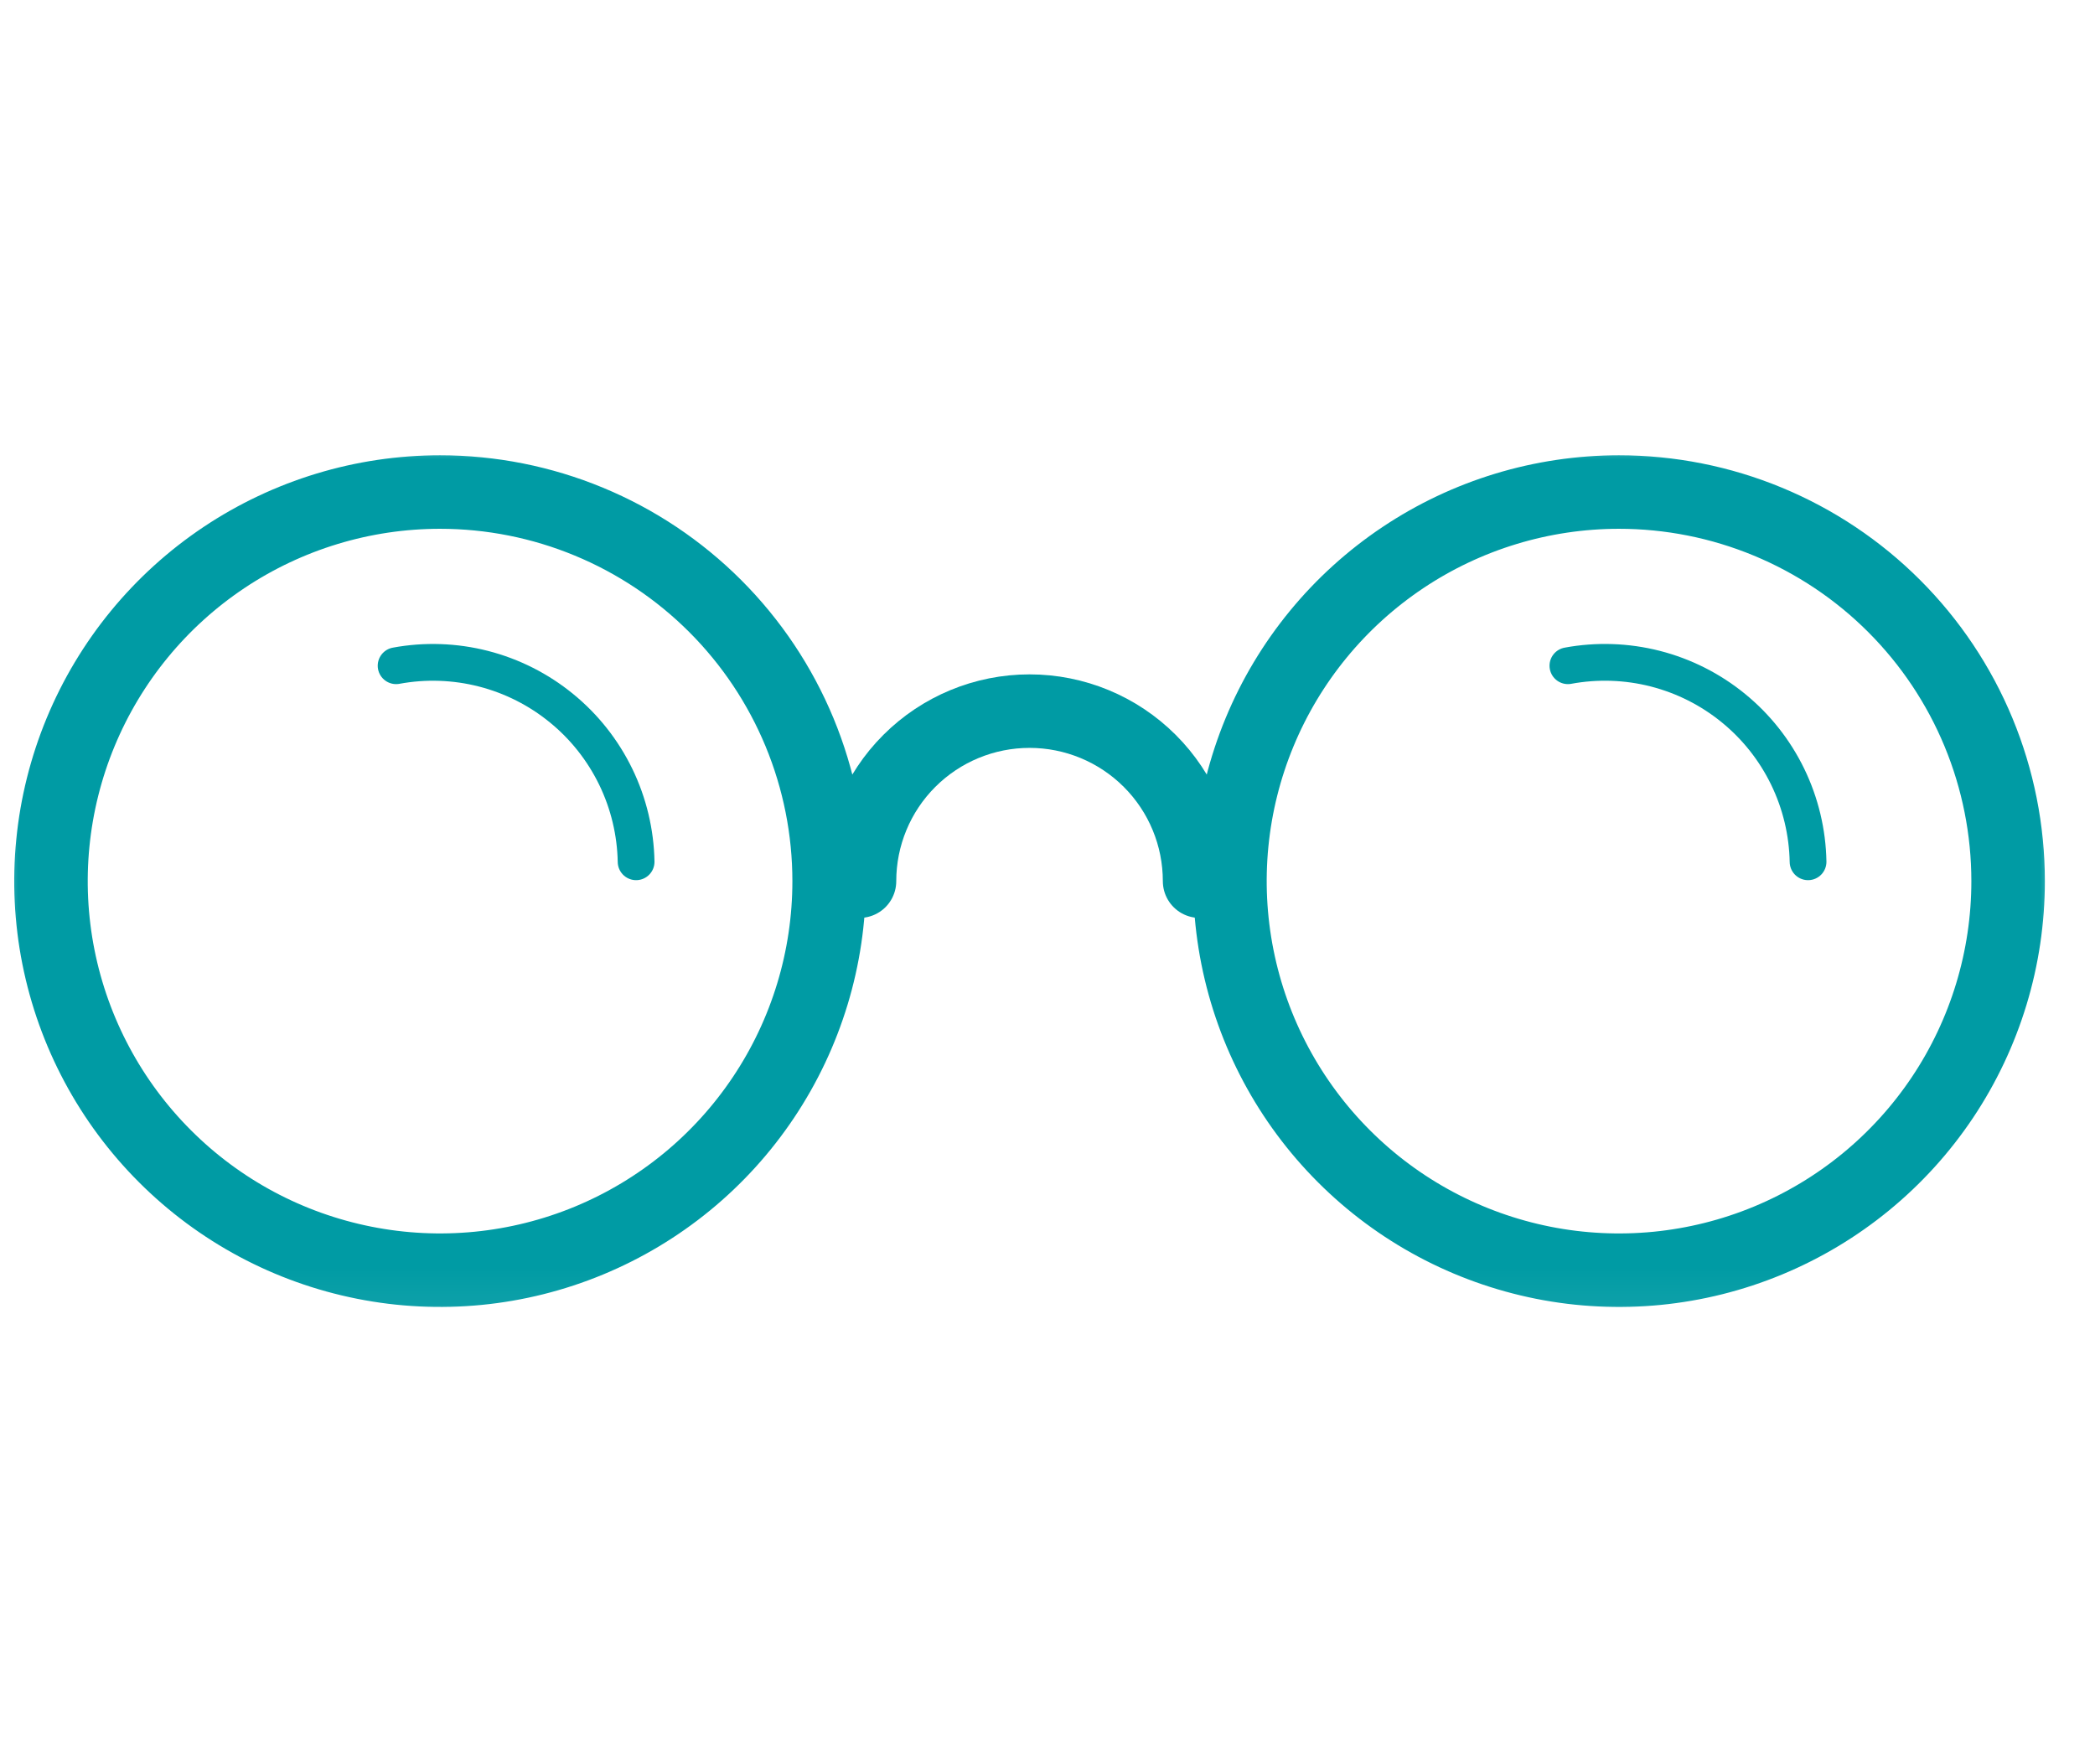 <?xml version="1.0" encoding="UTF-8"?>
<svg xmlns="http://www.w3.org/2000/svg" width="57" height="48" viewBox="0 0 57 48" fill="none">
  <g clip-path="url(#clip0_1_40)">
    <mask id="mask0_1_40" style="mask-type:luminance" maskUnits="userSpaceOnUse" x="0" y="12" width="57" height="24">
      <path d="M56.02 12H0V35.947H56.02V12Z" fill="white"></path>
    </mask>
    <g mask="url(#mask0_1_40)">
      <path d="M22.559 23.974C22.559 26.068 21.938 28.114 20.774 29.855C19.611 31.596 17.958 32.952 16.024 33.753C14.089 34.554 11.961 34.764 9.908 34.355C7.854 33.947 5.968 32.939 4.488 31.458C3.007 29.978 1.999 28.092 1.59 26.038C1.182 23.985 1.392 21.857 2.193 19.922C2.994 17.988 4.35 16.335 6.091 15.171C7.832 14.008 9.878 13.387 11.972 13.387C13.362 13.387 14.739 13.661 16.023 14.193C17.308 14.725 18.475 15.505 19.458 16.488C20.441 17.471 21.221 18.638 21.753 19.922C22.285 21.207 22.559 22.584 22.559 23.974Z" stroke="#009BA4" stroke-width="2" stroke-miterlimit="10"></path>
      <path d="M54.636 23.974C54.636 26.067 54.015 28.114 52.852 29.855C51.689 31.595 50.035 32.952 48.101 33.753C46.167 34.554 44.039 34.764 41.986 34.356C39.932 33.947 38.046 32.94 36.566 31.459C35.085 29.979 34.077 28.093 33.668 26.04C33.259 23.987 33.468 21.859 34.269 19.924C35.069 17.99 36.426 16.337 38.166 15.173C39.906 14.009 41.953 13.388 44.046 13.387C45.437 13.387 46.814 13.66 48.098 14.192C49.383 14.724 50.551 15.504 51.534 16.487C52.517 17.47 53.298 18.637 53.83 19.922C54.362 21.206 54.636 22.583 54.636 23.974Z" stroke="#009BA4" stroke-width="2" stroke-miterlimit="10"></path>
      <path d="M23.385 23.974C23.385 22.747 23.872 21.57 24.74 20.703C25.608 19.835 26.785 19.348 28.012 19.348C29.238 19.348 30.415 19.835 31.283 20.703C32.151 21.57 32.638 22.747 32.638 23.974" stroke="#009BA4" stroke-width="2" stroke-miterlimit="10" stroke-linecap="round"></path>
      <path d="M42.659 18.113C43.448 17.967 44.26 17.994 45.038 18.193C45.815 18.392 46.54 18.758 47.162 19.266C47.784 19.773 48.288 20.41 48.639 21.133C48.989 21.855 49.178 22.644 49.193 23.447" stroke="#009BA4" stroke-linecap="round" stroke-linejoin="round"></path>
      <path d="M10.777 18.113C11.566 17.967 12.377 17.995 13.154 18.194C13.932 18.394 14.656 18.76 15.277 19.268C15.899 19.775 16.402 20.412 16.753 21.134C17.103 21.855 17.292 22.645 17.307 23.447" stroke="#009BA4" stroke-linecap="round" stroke-linejoin="round"></path>
    </g>
  </g>
  <defs>
    <clipPath id="clip0_1_40">
      <rect width="56.02" height="23.947" fill="white" transform="translate(0 12)"></rect>
    </clipPath>
  </defs>
</svg>
